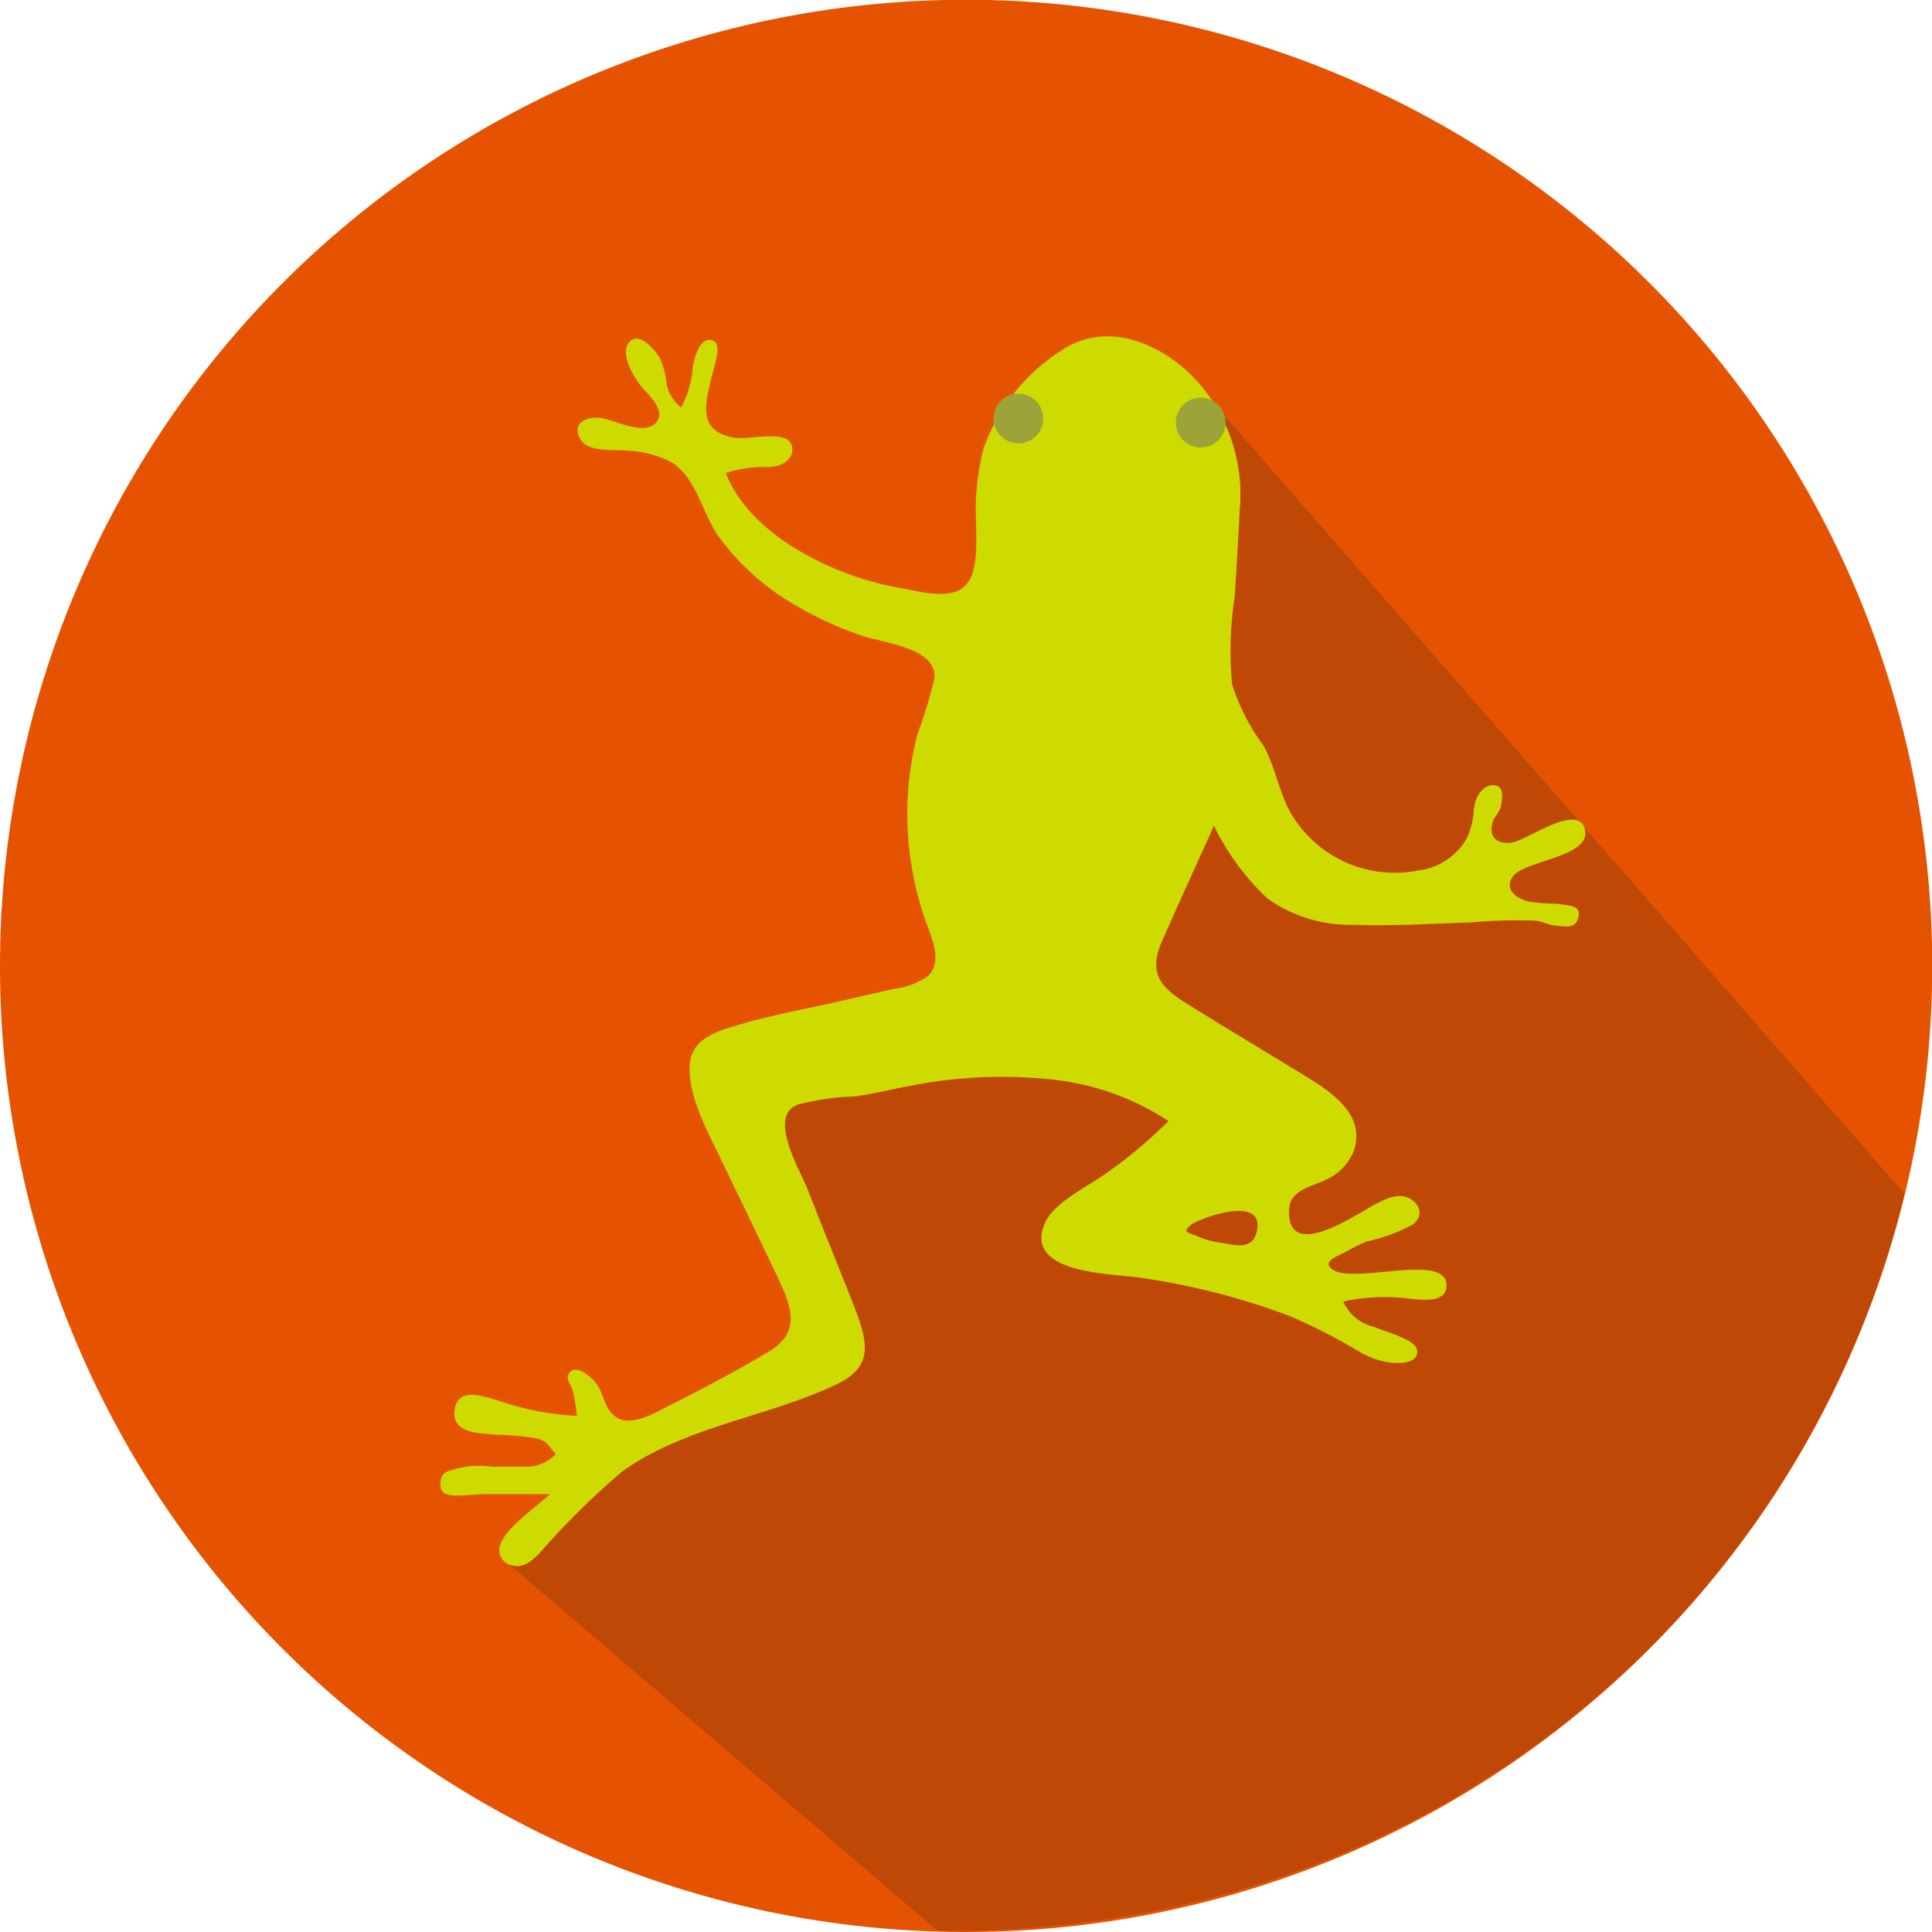 <svg xmlns="http://www.w3.org/2000/svg" viewBox="0 0 84.67 84.67"><title>Asset 27</title><g style="isolation:isolate"><g id="Layer_2" data-name="Layer 2"><g id="Layer_1-2" data-name="Layer 1"><path d="M0,42.33A42.34,42.34,0,1,1,42.33,84.67,42.33,42.33,0,0,1,0,42.33" fill="#e65300"/><g opacity="0.2" style="mix-blend-mode:multiply"><path d="M83.47,52.32,52,16.31,44.28,42.62,33,47l2.38,12.37-8.8,4.55L22.3,68.55,41.09,84.62c22,.23,38.67-14.62,42.66-33.55" fill="#231f20"/></g><path d="M53.2,36.19c-.76,1.7-1.55,3.39-2.29,5.1s.36,2.23,1.74,3.09c1.61,1,3.22,1.95,4.82,2.94,1.1.69,2.38,1.67,1.85,3.14a2.3,2.3,0,0,1-1.21,1.24c-.6.3-1.56.44-1.61,1.27-.14,2.1,2.22.68,3,.25.52-.27,1.37-.91,2-.79s1,.78.42,1.23a7.35,7.35,0,0,1-2,.74c-.35.14-.69.32-1,.49s-1,.39-.53.74c.92.67,4.86-.72,5,.63.06.87-1,.7-1.52.67a8.38,8.38,0,0,0-3,.11,1.93,1.93,0,0,0,1.32,1.1c.74.3,1.9.58,1.92,1.08s-.66.56-1.23.49a3.72,3.72,0,0,1-1.37-.51,25.9,25.9,0,0,0-3-1.53A31.15,31.15,0,0,0,50,56c-1.18-.19-5.15-.14-4.22-2.37.4-.95,1.94-1.65,2.74-2.24a20.77,20.77,0,0,0,2.69-2.26A11.46,11.46,0,0,0,46,47.3a20.54,20.54,0,0,0-5.75.22c-.92.16-1.82.39-2.75.53a11,11,0,0,0-2.57.37c-1.29.54.15,2.89.48,3.74.68,1.76,1.41,3.51,2.09,5.27.58,1.53.72,2.52-.9,3.27-3.06,1.43-6.52,1.8-9.31,3.77a34.56,34.56,0,0,0-3.7,3.66c-.32.3-.69.61-1.16.47a.68.68,0,0,1-.49-.94c.31-.79,1.57-1.61,2.16-2.18l-2.8,0c-.88,0-2,.3-2-.39s.41-.59.75-.74a4.08,4.08,0,0,1,1.52-.07c.5,0,1,0,1.52,0a1.75,1.75,0,0,0,1.26-.55c-.32-.38-.37-.59-.88-.7a12.35,12.35,0,0,0-1.61-.15c-.69-.06-2.06,0-1.94-1.06s1.23-.63,1.89-.45a12.21,12.21,0,0,0,3.47.68,7.33,7.33,0,0,0-.19-1.14c-.06-.18-.27-.45-.19-.64.26-.65,1.12.16,1.3.46.28.46.29,1,.78,1.36s1.22.08,1.8-.21c1.66-.83,3.3-1.69,4.89-2.63s.93-2.19.26-3.59c-.75-1.59-1.52-3.16-2.28-4.74-.58-1.23-1.44-2.72-1.43-4.12,0-1,.73-1.42,1.58-1.71,1.64-.54,3.4-.84,5.08-1.23l2.33-.53a3.13,3.13,0,0,0,1.45-.55c.77-.72,0-2-.23-2.82a14.2,14.2,0,0,1-.64-5.18,13.43,13.43,0,0,1,.42-2.6,24.24,24.24,0,0,0,.73-2.38c.21-1.42-2.2-1.6-3.19-1.95a15.67,15.67,0,0,1-3.56-1.74,11,11,0,0,1-2.69-2.59c-.71-1-1-2.65-2.12-3.29a4.64,4.64,0,0,0-1.9-.48c-.55-.06-1.72.09-2.05-.51-.41-.76.36-1,.92-.92s1.78.74,2.33.27-.11-1.15-.45-1.51-1.09-1.49-.68-2.05,1.12.26,1.35.63a3.56,3.56,0,0,1,.32,1.2,1.74,1.74,0,0,0,.63,1,4.43,4.43,0,0,0,.51-1.75c.13-.81.47-1.42.94-1.15s-.39,1.92-.35,3c0,.76.5,1.09,1.21,1.22s2.59-.46,2.56.53c0,.5-.55.74-1,.76a5.45,5.45,0,0,0-1.91.26c.75,1.94,2.74,3.3,4.61,4.12a13,13,0,0,0,3.11.93c.75.14,2.1.52,2.74-.08s.5-2,.51-2.78a10.62,10.62,0,0,1,.33-3.28,8.46,8.46,0,0,1,3.58-4.39c1.93-1.16,4.21-.17,5.64,1.31a7.44,7.44,0,0,1,2,5.8c-.06,1.27-.14,2.53-.22,3.8A15.51,15.51,0,0,0,54,30a9.13,9.13,0,0,0,1.37,2.67c.55,1,.68,2.12,1.27,3.08a5.27,5.27,0,0,0,5.5,2.4,2.83,2.83,0,0,0,2.14-1.41,3.38,3.38,0,0,0,.31-1.25c.07-.75.54-1.15.94-1.07s.3.53.26.85-.29.49-.37.75c-.2.69.21,1,.86.9s2.9-1.77,3.18-.56-2.68,1.34-3.17,2.07c-.37.54.15.94.69,1.08a11.2,11.2,0,0,0,1.29.1c.52.09,1,.05.91.55s-.44.47-.94.41c-.32,0-.61-.19-.94-.22a21.25,21.25,0,0,0-2.76.07c-1.74.06-3.51.17-5.26.11a6.26,6.26,0,0,1-3.73-1.15A11,11,0,0,1,53.2,36.19Zm-1,17.5c-.49.35,0,.34.37.53a3.94,3.94,0,0,0,1.05.26c.57.11,1.24.27,1.44-.44C55.54,52.31,52.65,53.35,52.17,53.69Z" fill="#cddb00"/><circle cx="44.63" cy="18.34" r="1.09" fill="#9ca338"/><circle cx="52.62" cy="18.52" r="1.09" fill="#9ca338"/></g></g></g></svg>